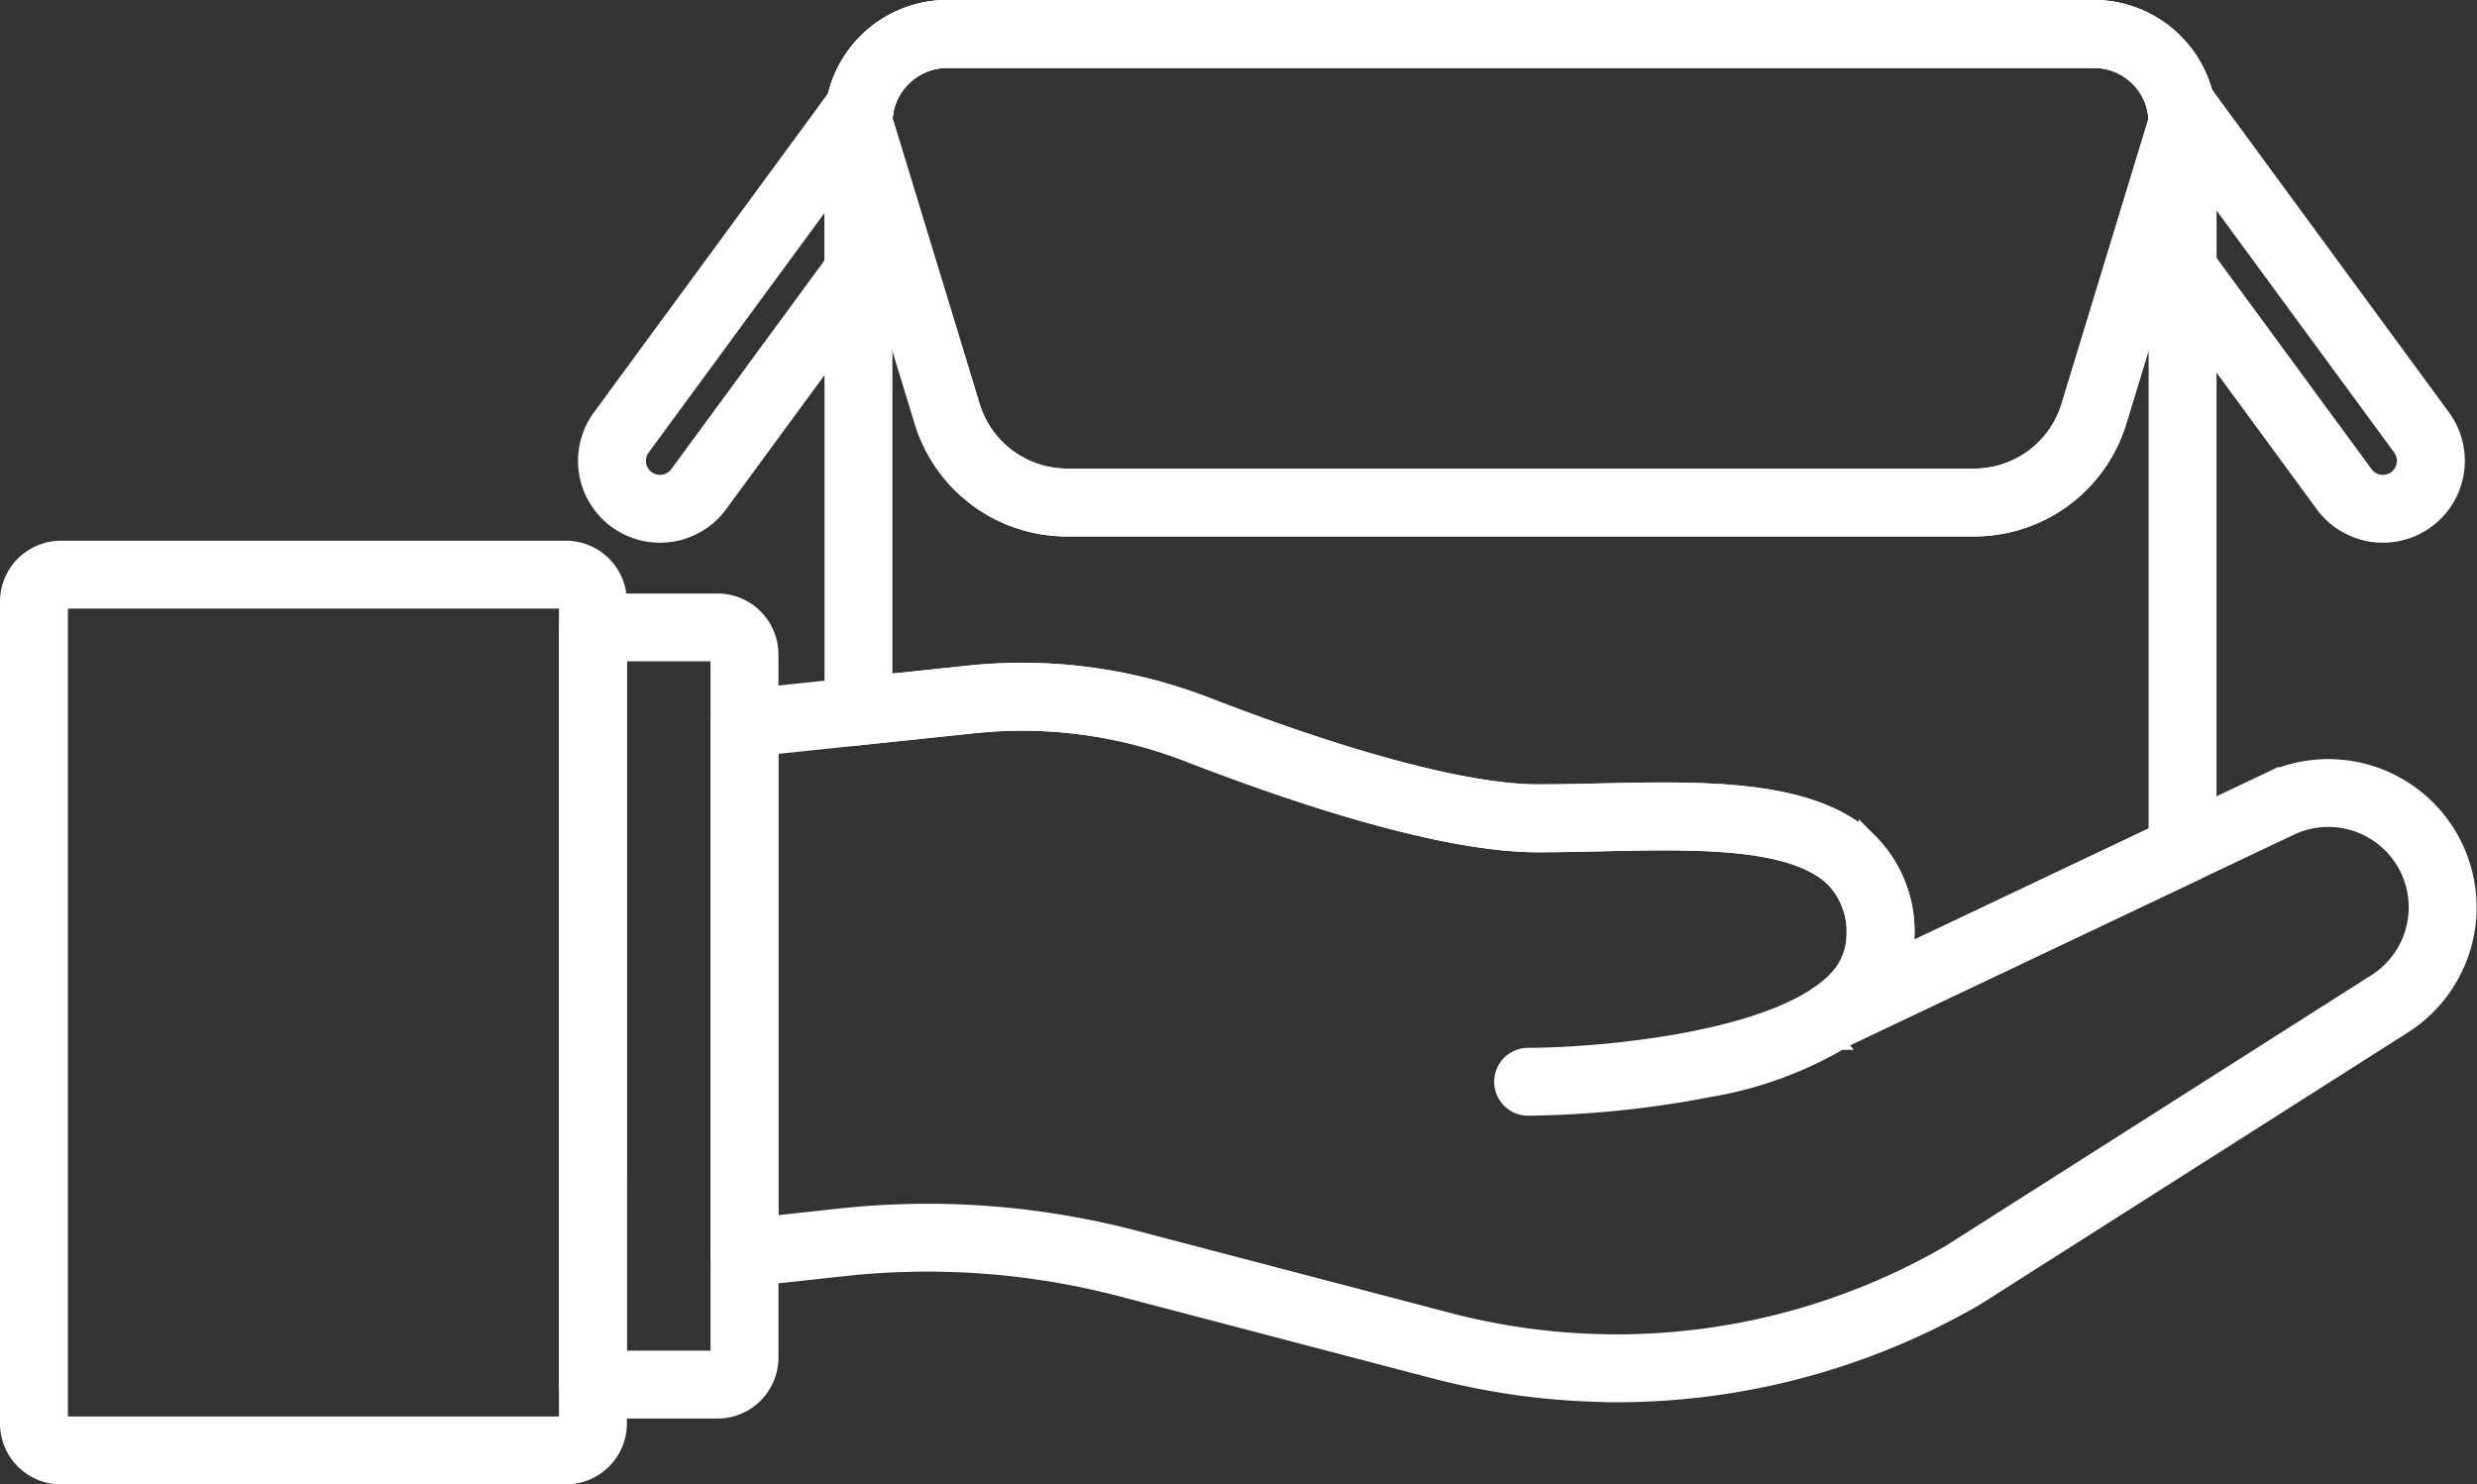 <svg xmlns="http://www.w3.org/2000/svg" width="124.403" height="74.562" viewBox="0 0 124.403 74.562">
  <rect x="0" y="0" width="124.403" height="74.562" fill="#333333" stroke="none"/>
  <g id="self-collect" transform="translate(0.5 -88.474)">
    <path id="Tracé_19702" data-name="Tracé 19702" d="M88.415,162.064Z" transform="translate(-45.801 -37.862)" fill="#fff" stroke="#fff" stroke-width="1"/>
    <path id="Tracé_19707" data-name="Tracé 19707" d="M27.923,191.729H2.56A2.563,2.563,0,0,1,0,189.169V147.887a2.563,2.563,0,0,1,2.56-2.56H27.924a2.563,2.563,0,0,1,2.56,2.56v41.282A2.564,2.564,0,0,1,27.923,191.729ZM2.56,147.737a.151.151,0,0,0-.15.15v41.282a.15.15,0,0,0,.15.15H27.924a.15.15,0,0,0,.15-.15V147.887a.151.151,0,0,0-.15-.15Z" transform="translate(0 -29.192)" fill="#fff" stroke="#fff" stroke-width="1"/>
    <path id="Tracé_19708" data-name="Tracé 19708" d="M65.708,191.265H59.452a1.2,1.2,0,0,1-1.2-1.2V152.022a1.2,1.2,0,0,1,1.2-1.2h6.257a2.563,2.563,0,0,1,2.56,2.56v35.328A2.563,2.563,0,0,1,65.708,191.265Zm-5.052-2.41h5.052a.151.151,0,0,0,.15-.15V153.376a.15.15,0,0,0-.15-.15H60.657Z" transform="translate(-30.173 -32.036)" fill="#fff" stroke="#fff" stroke-width="1"/>
    <path id="Tracé_19709" data-name="Tracé 19709" d="M119.073,194.19a36.257,36.257,0,0,1-9.2-1.192L94.24,188.9a38.6,38.6,0,0,0-14-1.039l-4.864.528a1.2,1.2,0,0,1-1.335-1.2l0-26.6a1.2,1.2,0,0,1,1.079-1.2l11.406-1.2A25.582,25.582,0,0,1,98.4,159.769c7.3,2.831,13.231,4.39,16.7,4.39.993,0,2.049-.024,3.071-.046,5.272-.119,10.723-.239,13.533,2.51a6.3,6.3,0,0,1,1.8,4.7,5.684,5.684,0,0,1-.081.963l18.391-8.726a6.947,6.947,0,0,1,6.706,12.138l-21.439,13.636-.045.027a35.9,35.9,0,0,1-17.964,4.834Zm-34.636-8.966A41.017,41.017,0,0,1,94.85,186.57l15.634,4.1a33.465,33.465,0,0,0,25.326-3.387l21.417-13.622a4.537,4.537,0,0,0-4.38-7.927L130.579,176.3a19.354,19.354,0,0,1-6.885,2.567,50.741,50.741,0,0,1-9.091.934,1.2,1.2,0,0,1,0-2.41c4.278,0,16.491-1.122,16.491-6.072a3.934,3.934,0,0,0-1.076-2.972c-2.086-2.039-7.021-1.93-11.795-1.823-1.034.023-2.1.047-3.124.047-4.823,0-12.219-2.476-17.574-4.554a23.157,23.157,0,0,0-10.746-1.426l-10.327,1.084,0,24.177,3.529-.383A41.4,41.4,0,0,1,84.437,185.225Z" transform="translate(-38.355 -35.785)" fill="#fff" stroke="#fff" stroke-width="1"/>
    <path id="Tracé_19710" data-name="Tracé 19710" d="M136.045,140.709a1.212,1.212,0,0,1-1.114-.731,1.2,1.2,0,0,1,.422-1.467,3.606,3.606,0,0,0,1.894-2.98,3.935,3.935,0,0,0-1.076-2.972c-2.085-2.039-7.021-1.93-11.795-1.823-1.034.023-2.1.047-3.124.047-4.823,0-12.219-2.476-17.574-4.554A23.166,23.166,0,0,0,92.932,124.8l-5.684.6a1.2,1.2,0,0,1-1.331-1.2V94.637a5.67,5.67,0,0,1,5.663-5.663h57.585a5.67,5.67,0,0,1,5.663,5.663v36.527a1.206,1.206,0,0,1-.688,1.089l-17.576,8.339a1.233,1.233,0,0,1-.267.09,1.252,1.252,0,0,1-.253.026Zm-8.507-12.43c4.165,0,8.079.368,10.318,2.558a6.3,6.3,0,0,1,1.8,4.695,5.486,5.486,0,0,1-.084.965l12.845-6.095V94.637a3.257,3.257,0,0,0-3.253-3.253H91.58a3.257,3.257,0,0,0-3.253,3.253v28.226l4.353-.457a25.569,25.569,0,0,1,11.869,1.577c7.3,2.831,13.231,4.39,16.7,4.39.993,0,2.049-.024,3.071-.046C125.395,128.3,126.475,128.279,127.538,128.279ZM92.806,123.6h0Z" transform="translate(-44.507)" fill="#fff" stroke="#fff" stroke-width="1"/>
    <path id="Tracé_19711" data-name="Tracé 19711" d="M235.052,119.015a3.612,3.612,0,0,1-2.919-1.475l-8.117-11.063a1.2,1.2,0,0,1-.233-.713V98.417a3.219,3.219,0,0,0-.075-.685,1.2,1.2,0,0,1,2.149-.969l12.106,16.5a3.614,3.614,0,0,1-2.91,5.752Zm-8.86-13.646,7.884,10.745a1.2,1.2,0,1,0,1.943-1.425L226.192,101.3Z" transform="translate(-115.872 -3.78)" fill="#fff" stroke="#fff" stroke-width="1"/>
    <path id="Tracé_19712" data-name="Tracé 19712" d="M63.844,119.194a3.613,3.613,0,0,1-2.91-5.751L72.918,97.109a1.2,1.2,0,0,1,2.158.923,3.213,3.213,0,0,0-.053.564v7.472a1.2,1.2,0,0,1-.233.713l-8.026,10.938a3.612,3.612,0,0,1-2.919,1.475ZM72.612,101.6l-9.735,13.269a1.2,1.2,0,1,0,1.943,1.425l7.792-10.62Zm1.2,4.468h0Z" transform="translate(-31.202 -3.959)" fill="#fff" stroke="#fff" stroke-width="1"/>
    <path id="Tracé_19713" data-name="Tracé 19713" d="M143.125,114.921H97.62a7.487,7.487,0,0,1-7.2-5.333l-4.45-14.6a1.2,1.2,0,0,1-.052-.351,5.67,5.67,0,0,1,5.663-5.663h57.585a5.67,5.67,0,0,1,5.663,5.663,1.221,1.221,0,0,1-.052.351l-4.45,14.6A7.49,7.49,0,0,1,143.125,114.921ZM88.332,94.471l4.393,14.414a5.09,5.09,0,0,0,4.9,3.626h45.505a5.09,5.09,0,0,0,4.9-3.626l4.393-14.414a3.258,3.258,0,0,0-3.249-3.088H91.581a3.258,3.258,0,0,0-3.249,3.088Zm65.292.166h0Z" transform="translate(-44.508 0)" fill="#fff" stroke="#fff" stroke-width="1"/>
    <path id="Tracé_19715" data-name="Tracé 19715" d="M143.125,114.921H97.62a7.487,7.487,0,0,1-7.2-5.333l-4.45-14.6a1.2,1.2,0,0,1-.052-.351,5.67,5.67,0,0,1,5.663-5.663h57.585a5.67,5.67,0,0,1,5.663,5.663,1.221,1.221,0,0,1-.052.351l-4.45,14.6A7.49,7.49,0,0,1,143.125,114.921ZM88.332,94.471l4.393,14.414a5.09,5.09,0,0,0,4.9,3.626h45.505a5.09,5.09,0,0,0,4.9-3.626l4.393-14.414a3.258,3.258,0,0,0-3.249-3.088H91.581a3.258,3.258,0,0,0-3.249,3.088Zm65.292.166h0Z" transform="translate(-44.508 0)" fill="#fff" stroke="#fff" stroke-width="1"/>
  </g>
</svg>
